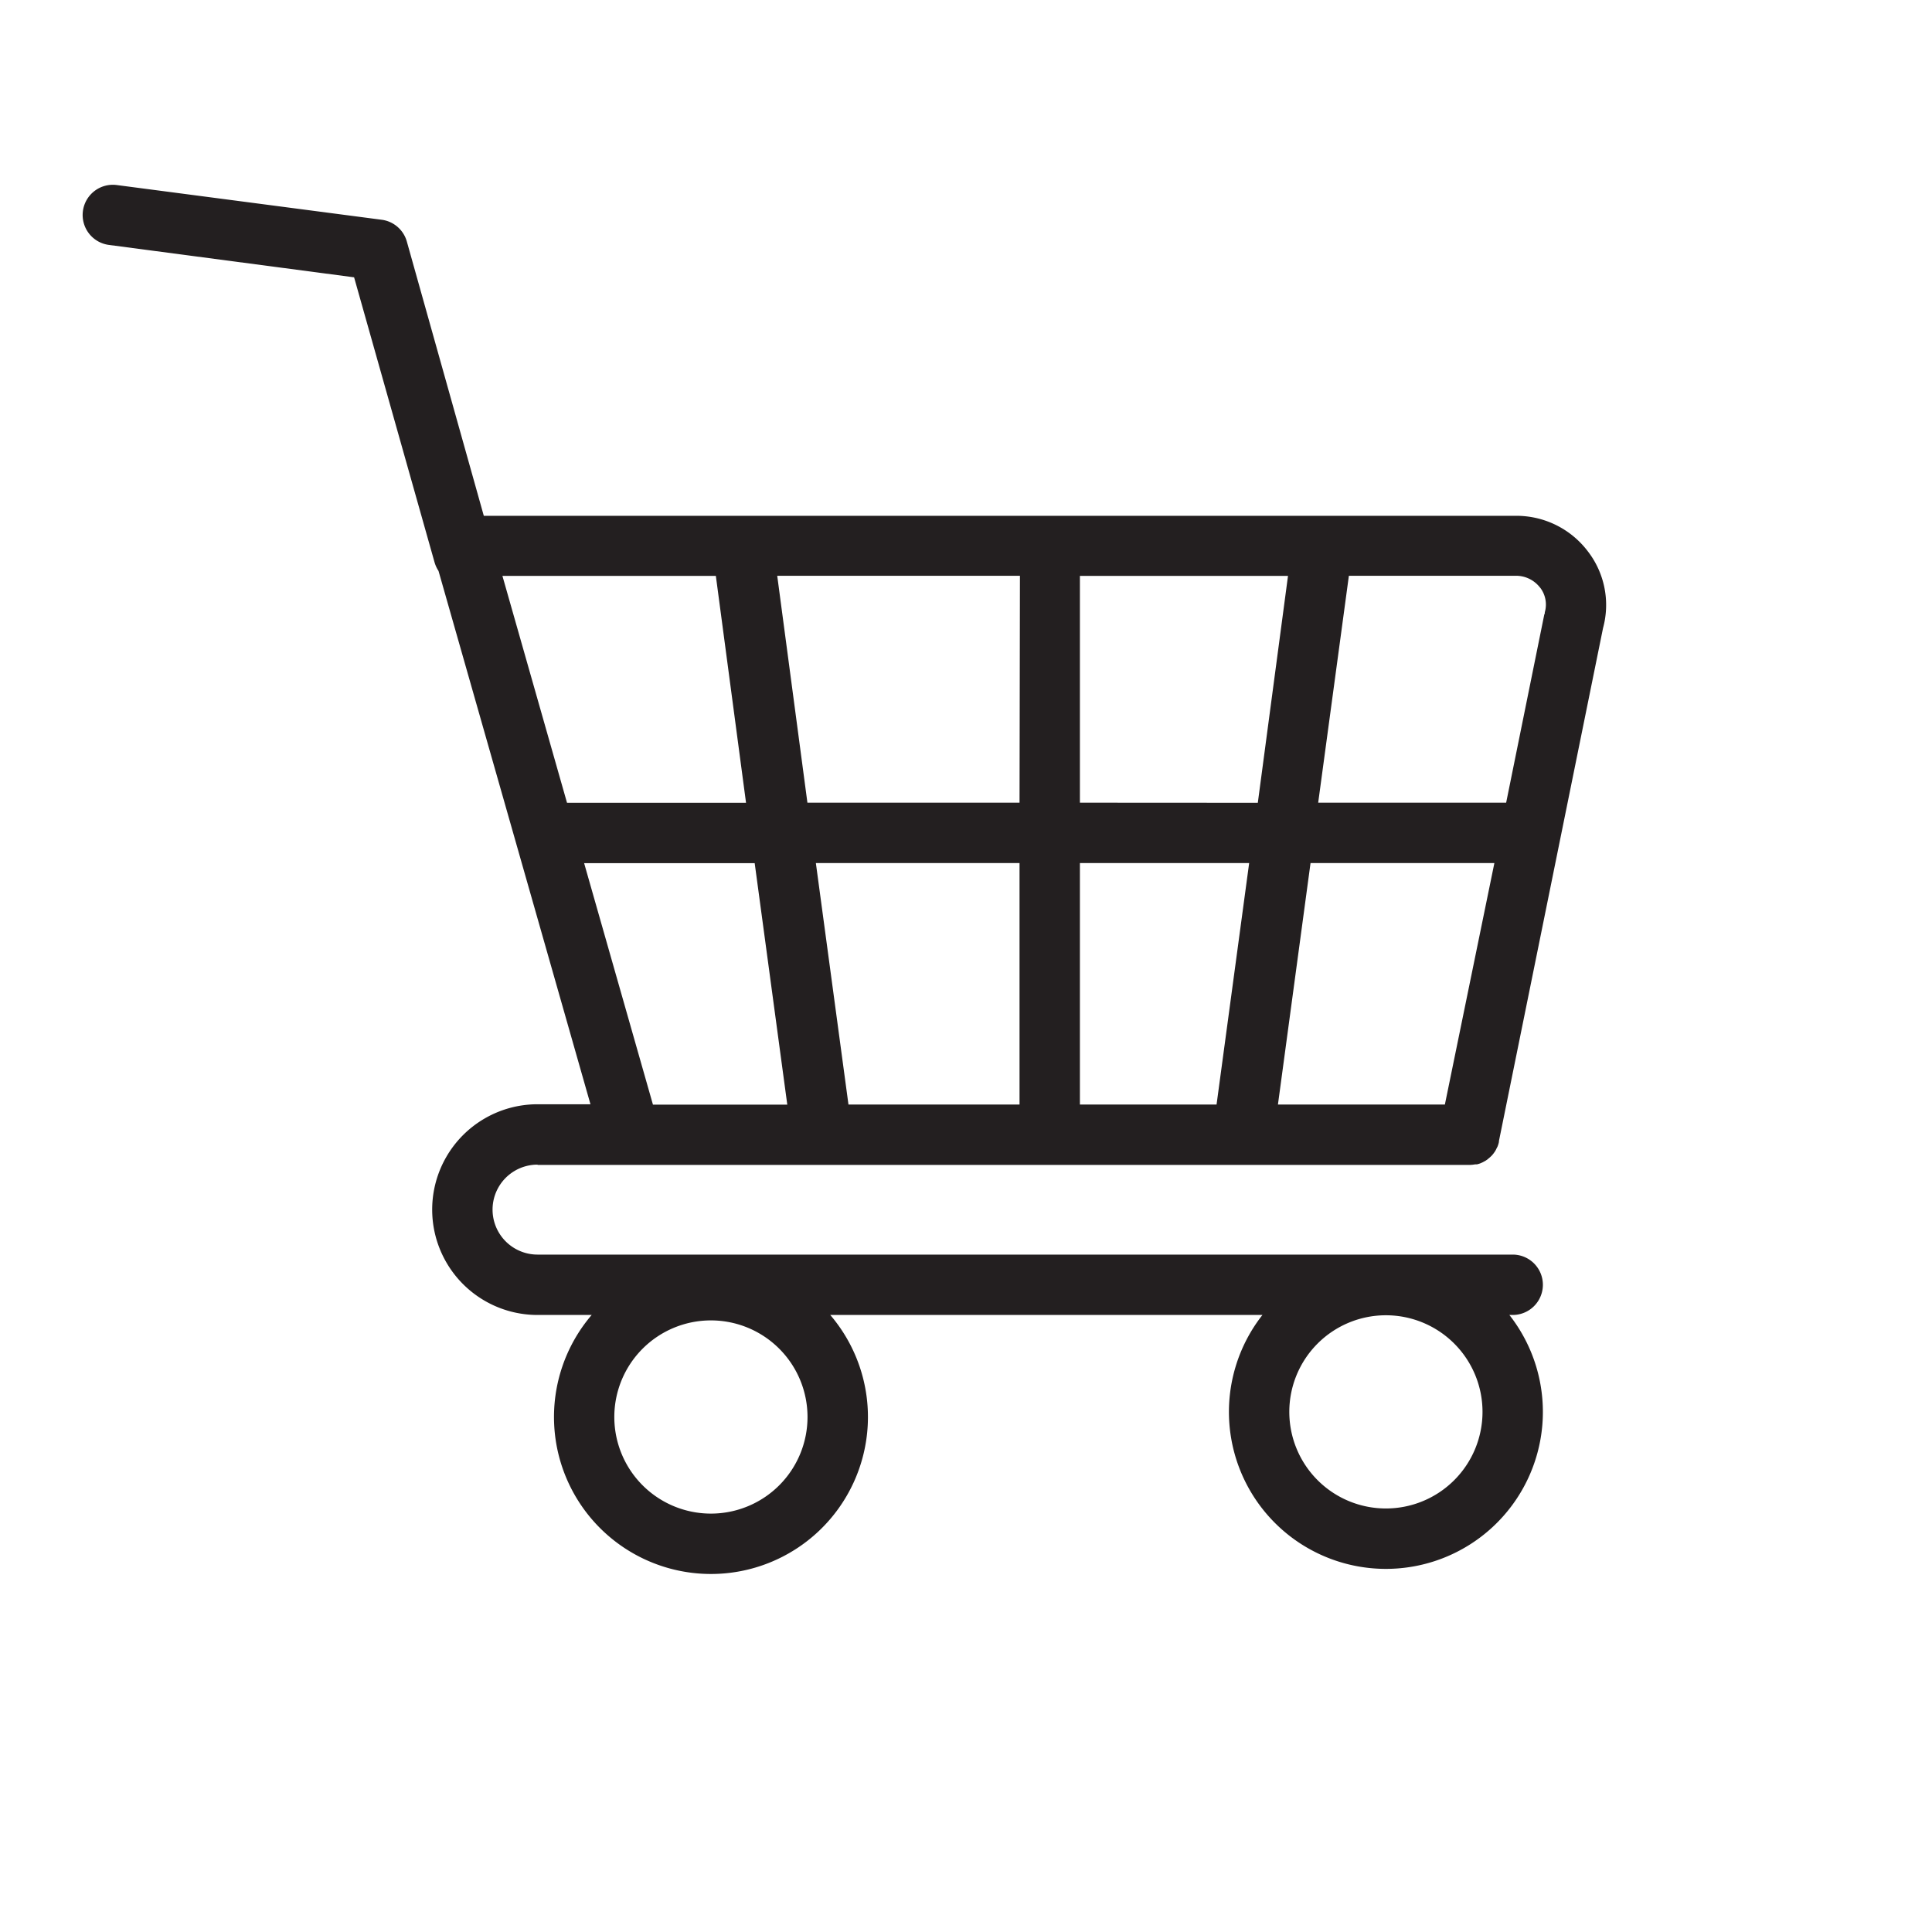 <svg id="Layer_1" data-name="Layer 1" xmlns="http://www.w3.org/2000/svg" viewBox="0 0 192 192"><defs><style>.cls-1{fill:#231f20;}</style></defs><path class="cls-1" d="M53.42,115.77h92.63a3.43,3.43,0,0,0,.56-.06l.17,0a2.47,2.47,0,0,0,.36-.11l.2-.09.28-.15.19-.13.25-.21.16-.15a2.75,2.75,0,0,0,.22-.26l.12-.17a2,2,0,0,0,.17-.32l.09-.17a3,3,0,0,0,.14-.45.29.29,0,0,0,0-.09h0l10.35-51a8.72,8.72,0,0,0-1.49-7.59,8.91,8.91,0,0,0-7.19-3.56H48.08L40.43,24a3,3,0,0,0-2.49-2.16L11.61,18.39a3,3,0,1,0-.79,5.95l24.37,3.22,8,28.34a3.24,3.24,0,0,0,.39.84l15.1,53H53.42a10.47,10.47,0,0,0,0,20.94H58.8a15.6,15.6,0,1,0,23.71,0h42.95a15.6,15.6,0,1,0,24.54,0h.33a3,3,0,0,0,0-6H53.42a4.47,4.47,0,0,1,0-8.94Zm90.17-6H127l3.24-24h18.27Zm-22.69,0H107.32v-24h16.82Zm-13.58-30V57.23H128l-3,22.55Zm-6,0H80.24l-3-22.55h24.12Zm0,6v24h-17l-3.24-24Zm51.74-27.37a2.76,2.76,0,0,1,.46,2.45c0,.08,0,.15-.05.22l-3.79,18.7H131l3.05-22.55h16.6A3,3,0,0,1,153.06,58.41ZM71.14,57.23l3,22.55H56.35L49.93,57.23ZM58.05,85.78H75l3.24,24H64.89Zm12.61,64.64a9.6,9.6,0,1,1,9.59-9.6A9.6,9.6,0,0,1,70.66,150.42Zm76.67-10.11a9.6,9.6,0,1,1-9.6-9.6A9.6,9.6,0,0,1,147.33,140.31Z"/></svg>